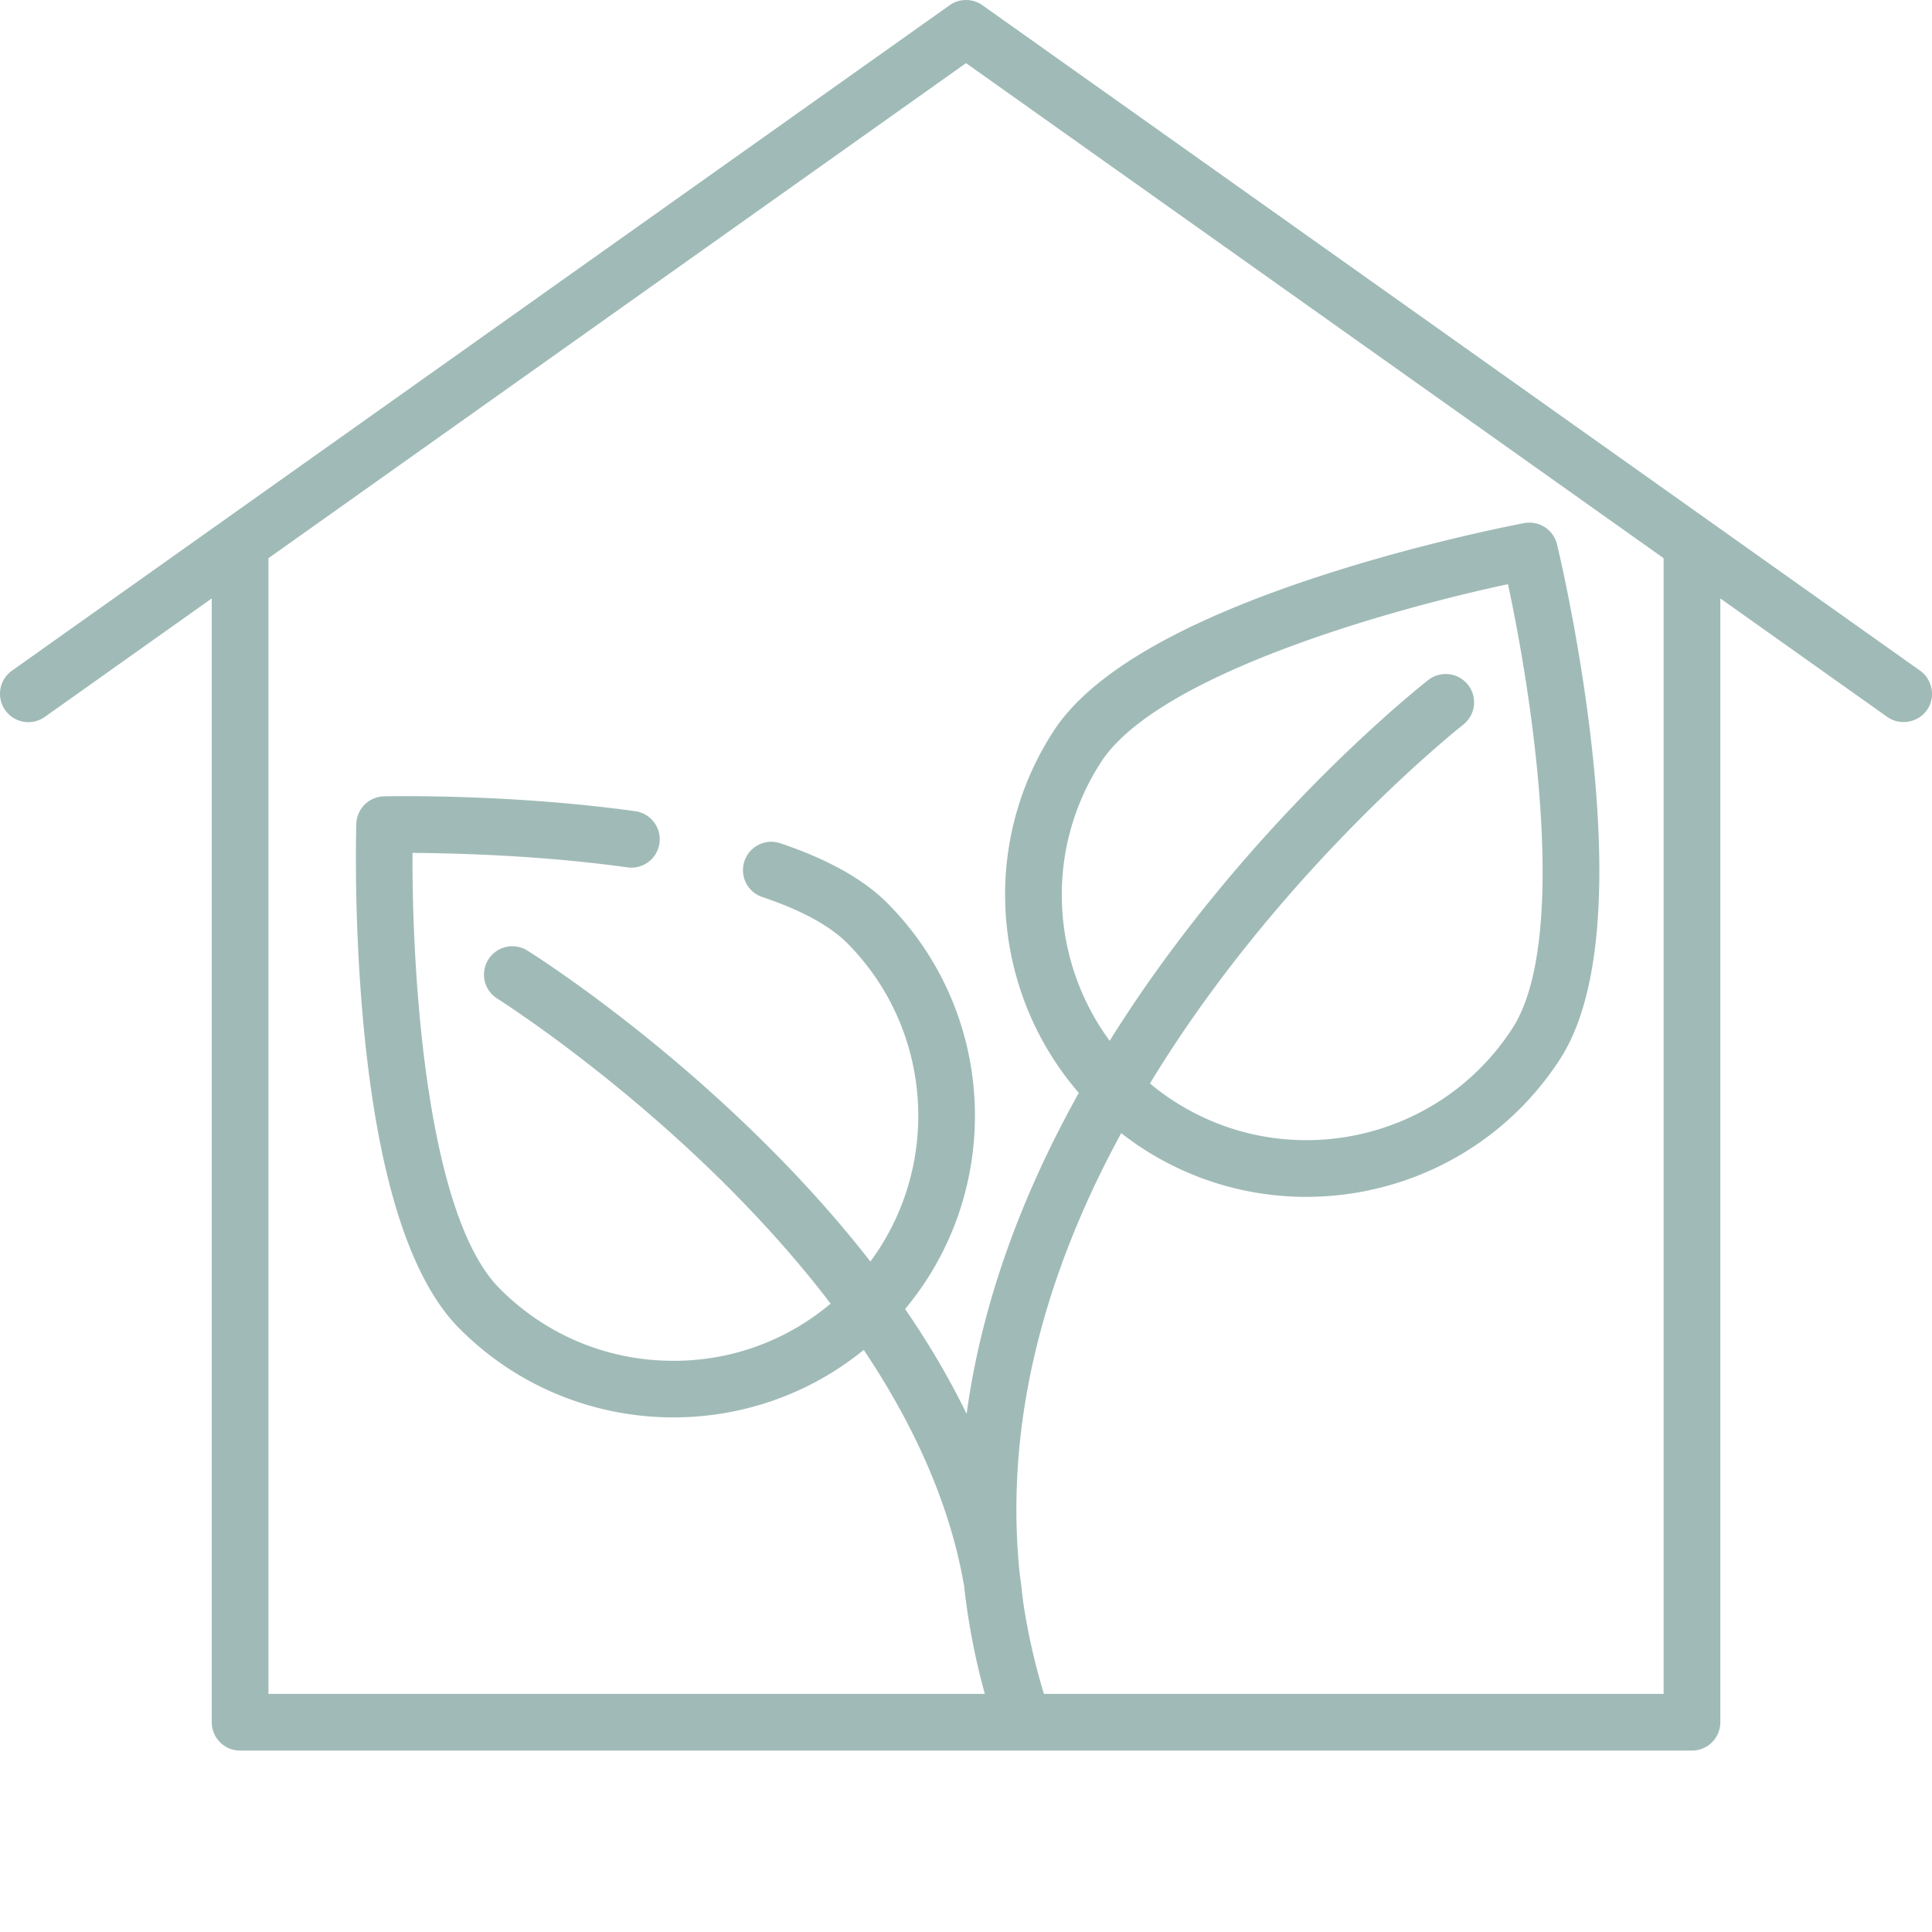 <svg xmlns="http://www.w3.org/2000/svg" version="1.1" xmlns:xlink="http://www.w3.org/1999/xlink" width="512" height="512" x="0" y="0" viewBox="0 0 512 512" style="enable-background:new 0 0 512 512" xml:space="preserve" class=""><g><path d="M508.852 177.738 260.359 1.387a7.52 7.52 0 0 0-8.699 0L3.168 177.738a7.512 7.512 0 0 0-1.781 10.477 7.519 7.519 0 0 0 10.48 1.777l44.246-31.398v297.812a7.514 7.514 0 0 0 7.516 7.516H448.39a7.514 7.514 0 0 0 7.515-7.516V158.594l44.246 31.402c3.61 2.559 8.782 1.371 10.926-2.488 1.832-3.305.852-7.586-2.226-9.77zm-67.977 271.157H276.652a170.067 170.067 0 0 1-3.98-15.715 165.58 165.58 0 0 1-1.395-7.825c-.406-2.632-.554-5.253-1.007-7.875-3.973-37.78 5.003-76.996 26.863-117.19a82.492 82.492 0 0 0 5.719 4.089c13.394 8.664 28.433 12.805 43.312 12.805 26.238 0 51.973-12.88 67.258-36.5 9.976-15.422 12.808-43.282 8.414-82.801-3.18-28.594-8.965-52.63-9.211-53.637a7.52 7.52 0 0 0-8.68-5.617c-1.02.191-25.316 4.762-52.703 13.578-37.851 12.184-62.101 26.18-72.082 41.606-19.758 30.53-15.965 69.617 6.738 95.816-11.41 20.45-19.796 40.934-25.02 61.176a207.716 207.716 0 0 0-4.714 23.898c-4.496-9.265-9.941-18.539-16.3-27.805 26.109-31.273 24.616-78.003-4.637-107.5-6.282-6.335-15.848-11.695-28.426-15.925a7.512 7.512 0 0 0-9.516 4.73 7.51 7.51 0 0 0 4.727 9.516c10.34 3.476 17.925 7.605 22.547 12.265 22.847 23.036 24.847 59.024 6.101 84.336-9-11.578-19.433-23.129-31.3-34.636-30.301-29.38-58.43-47.043-59.614-47.782a7.508 7.508 0 0 0-10.348 2.399 7.512 7.512 0 0 0 2.395 10.351c.75.47 51.617 32.676 88.332 80.828-11.738 9.864-26.418 15.23-41.938 15.149-17.34-.07-33.617-6.89-45.828-19.203-19.539-19.703-23.214-84.301-23.035-115.395 11.25.067 34.055.64 56.957 3.836 4.11.57 7.91-2.297 8.48-6.406a7.51 7.51 0 0 0-6.406-8.48c-33.265-4.637-65.242-3.973-66.585-3.942a7.513 7.513 0 0 0-7.34 7.281c-.035 1.035-.758 25.746 2.007 54.383 3.82 39.582 12.313 66.262 25.25 79.305 15.606 15.738 36.184 23.617 56.774 23.617 17.898 0 35.8-5.96 50.441-17.887 12.778 19.082 22.782 40.239 26.606 62.63a180.9 180.9 0 0 0 5.488 28.53H71.141V147.926L256.008 16.73l184.867 131.196zm-51.82-267.391a7.519 7.519 0 0 0-10.547-1.297c-1.676 1.309-41.383 32.594-75.707 82.313a349.202 349.202 0 0 0-8.727 13.3c-15.562-21.12-17.367-50.55-2.293-73.847 15.078-23.301 77.446-40.696 107.844-47.153 6.574 30.368 16.27 94.371 1.176 117.696-19.45 30.058-59.727 38.691-89.781 19.242a65.226 65.226 0 0 1-6.274-4.637 336.29 336.29 0 0 1 10.207-15.742c33.008-47.926 72.414-79.02 72.809-79.328a7.514 7.514 0 0 0 1.293-10.547zm0 0" fill="#a0bbb7" opacity="1" data-original="#000000"></path></g></svg>